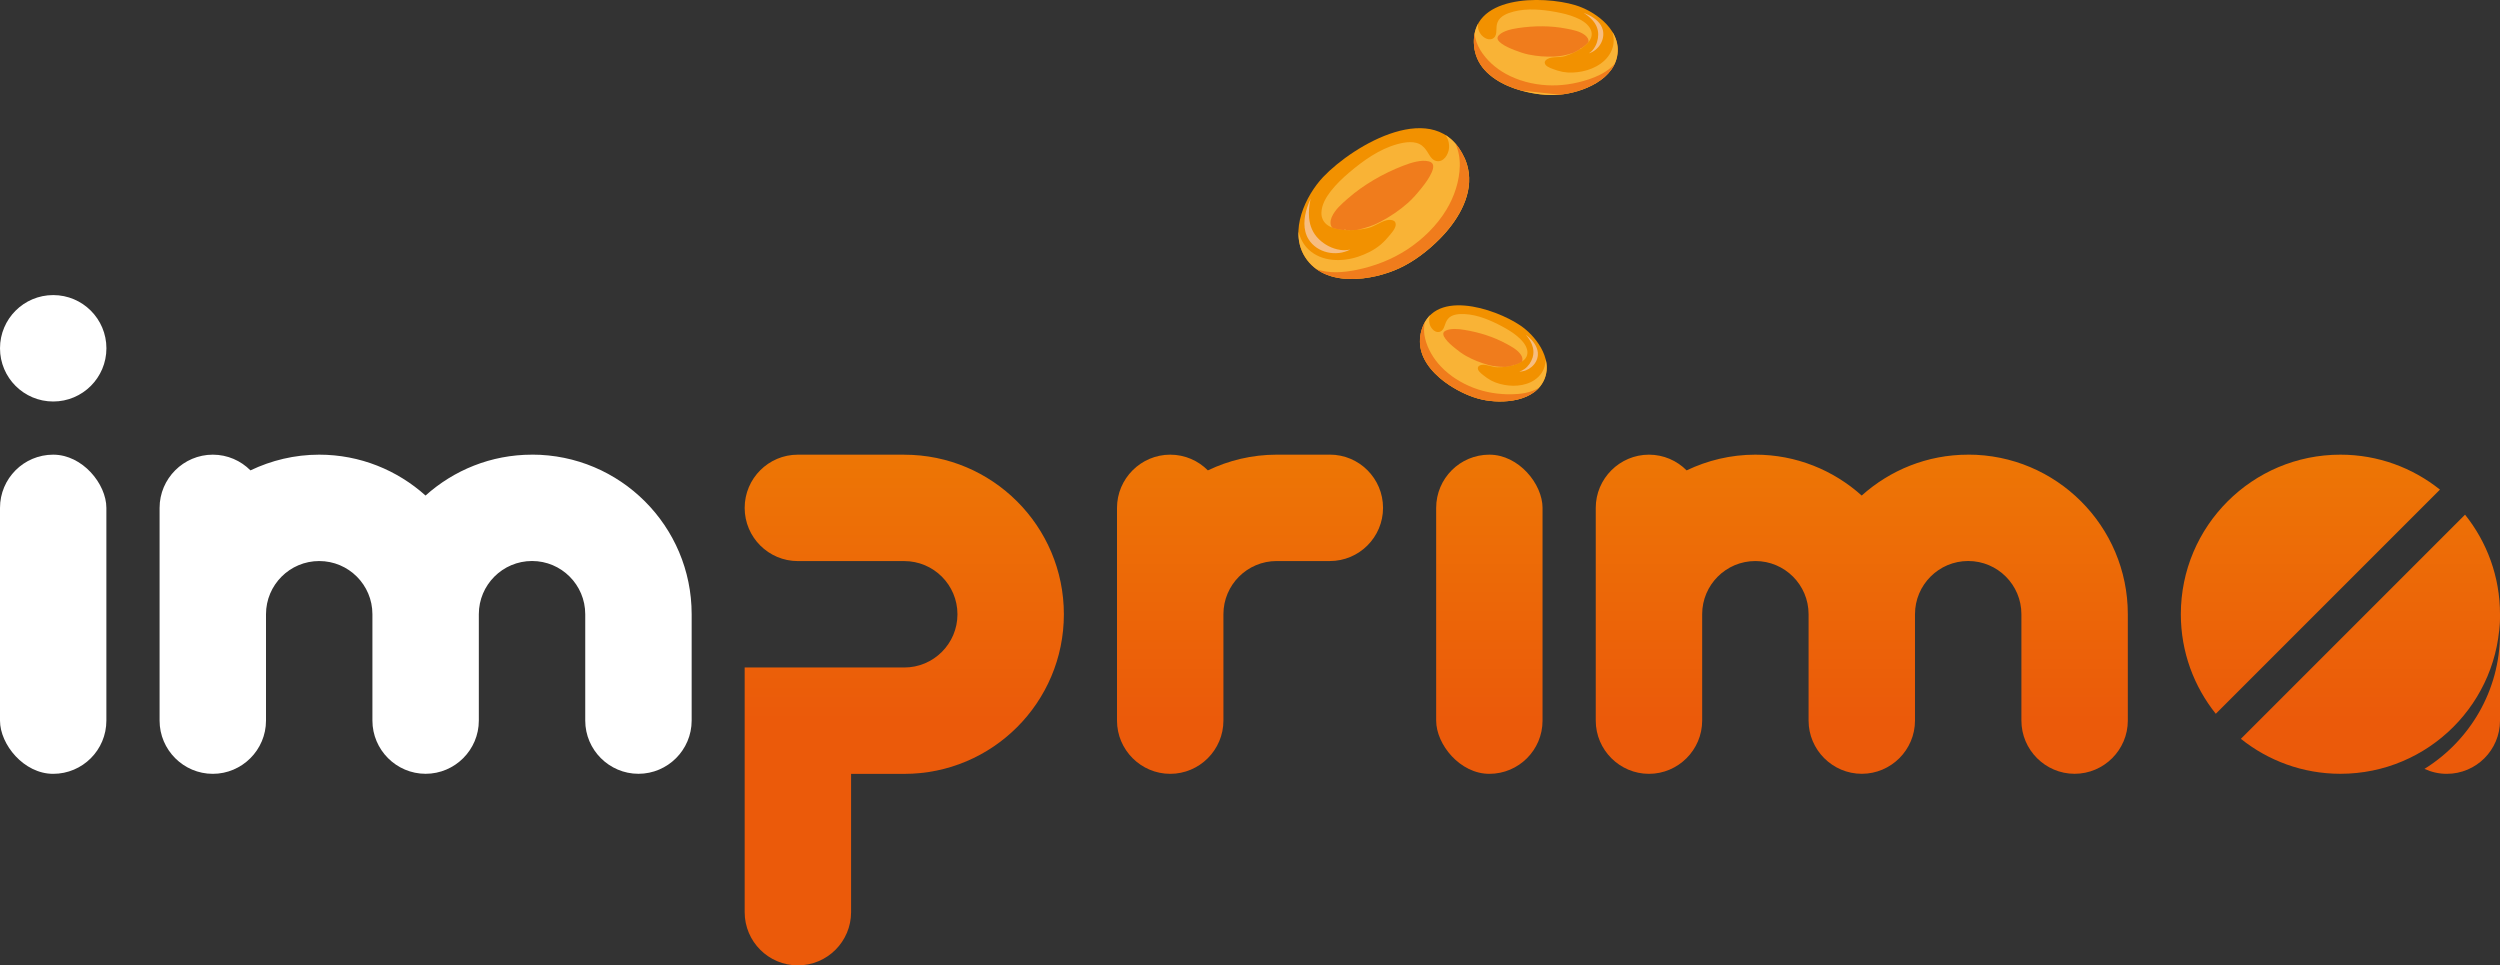 <?xml version="1.0" encoding="UTF-8"?><svg xmlns="http://www.w3.org/2000/svg" xmlns:xlink="http://www.w3.org/1999/xlink" viewBox="0 0 600 231.67"><rect x="0" y="0" width="600" height="231.67" fill="#333333" stroke="none"/><defs><style>.cls-1{fill:#fad8cb;opacity:.63;}.cls-1,.cls-2,.cls-3,.cls-4,.cls-5,.cls-6,.cls-7,.cls-8,.cls-9,.cls-10,.cls-11,.cls-12,.cls-13{stroke-width:0px;}.cls-2{fill:#f9b336;}.cls-2,.cls-4{mix-blend-mode:multiply;}.cls-3{fill:url(#Dégradé_sans_nom_9);}.cls-4{fill:#e95a0c;opacity:.62;}.cls-5{fill:url(#Dégradé_sans_nom_9-8);}.cls-6{fill:url(#Dégradé_sans_nom_9-7);}.cls-7{fill:url(#Dégradé_sans_nom_9-5);}.cls-8{fill:url(#Dégradé_sans_nom_9-6);}.cls-9{fill:url(#Dégradé_sans_nom_9-3);}.cls-10{fill:url(#Dégradé_sans_nom_9-4);}.cls-11{fill:url(#Dégradé_sans_nom_9-2);}.cls-14{isolation:isolate;}.cls-12{fill:#fff;}.cls-13{fill:#f29100;}</style><linearGradient id="Dégradé_sans_nom_9" x1="300" y1="47.31" x2="300" y2="226.89" gradientUnits="userSpaceOnUse"><stop offset="0" stop-color="#f09100"/><stop offset=".7" stop-color="#eb5a0a"/></linearGradient><linearGradient id="Dégradé_sans_nom_9-2" x1="357.45" x2="357.45" y2="226.89" xlink:href="#Dégradé_sans_nom_9"/><linearGradient id="Dégradé_sans_nom_9-3" x1="446.81" y1="47.31" x2="446.81" y2="226.89" xlink:href="#Dégradé_sans_nom_9"/><linearGradient id="Dégradé_sans_nom_9-4" x1="217.02" y1="47.31" x2="217.02" y2="226.89" xlink:href="#Dégradé_sans_nom_9"/><linearGradient id="Dégradé_sans_nom_9-5" x1="599.85" y1="47.31" x2="599.85" y2="226.89" xlink:href="#Dégradé_sans_nom_9"/><linearGradient id="Dégradé_sans_nom_9-6" x1="590.94" y1="47.31" x2="590.94" y2="226.89" xlink:href="#Dégradé_sans_nom_9"/><linearGradient id="Dégradé_sans_nom_9-7" x1="554.5" y1="47.31" x2="554.5" y2="226.89" xlink:href="#Dégradé_sans_nom_9"/><linearGradient id="Dégradé_sans_nom_9-8" x1="568.9" y1="47.31" x2="568.9" y2="226.89" xlink:href="#Dégradé_sans_nom_9"/></defs><g class="cls-14"><g id="Layer_1"><rect class="cls-12" x="0" y="109.12" width="25.53" height="76.6" rx="12.77" ry="12.77"/><path class="cls-3" d="m319.15,109.12h-12.77c-5.91,0-11.49,1.38-16.49,3.77-2.32-2.33-5.52-3.77-9.04-3.77-7.02,0-12.77,5.74-12.77,12.77v25.53s0,0,0,0v25.53c0,7.02,5.74,12.77,12.77,12.77s12.77-5.74,12.77-12.77v-25.53c0-7.05,5.72-12.77,12.77-12.77h12.77c7.05,0,12.77-5.72,12.77-12.77s-5.72-12.77-12.77-12.77Z"/><path class="cls-12" d="m127.66,109.12c-9.82,0-18.75,3.73-25.53,9.81-6.78-6.08-15.71-9.81-25.53-9.81-5.91,0-11.49,1.38-16.49,3.77-2.32-2.33-5.52-3.77-9.04-3.77h0c-7.02,0-12.77,5.74-12.77,12.77v51.06c0,7.02,5.74,12.77,12.77,12.77h0c7.02,0,12.77-5.74,12.77-12.77v-25.53c0-7.05,5.72-12.77,12.77-12.77s12.77,5.71,12.77,12.76c0,0,0,0,0,0v25.53c0,7.02,5.74,12.77,12.77,12.77s12.77-5.74,12.77-12.77v-25.53c0-7.05,5.72-12.77,12.77-12.77s12.77,5.72,12.77,12.77v25.53c0,7.02,5.74,12.77,12.77,12.77s12.77-5.74,12.77-12.77v-25.53c0-21.15-17.15-38.3-38.3-38.3Z"/><circle class="cls-12" cx="12.77" cy="83.59" r="12.77"/><rect class="cls-11" x="344.68" y="109.12" width="25.53" height="76.6" rx="12.77" ry="12.77"/><path class="cls-9" d="m472.34,109.12c-9.82,0-18.75,3.73-25.53,9.81-6.78-6.08-15.71-9.81-25.53-9.81-5.91,0-11.49,1.38-16.49,3.77-2.32-2.33-5.52-3.77-9.04-3.77h0c-7.02,0-12.77,5.74-12.77,12.77v51.06c0,7.02,5.74,12.77,12.77,12.77h0c7.02,0,12.77-5.74,12.77-12.77v-25.53c0-7.05,5.72-12.77,12.77-12.77s12.77,5.71,12.77,12.76c0,0,0,0,0,0v25.53c0,7.02,5.74,12.77,12.77,12.77s12.77-5.74,12.77-12.77v-25.53c0-7.05,5.72-12.77,12.77-12.77s12.77,5.72,12.77,12.77v25.53c0,7.02,5.74,12.77,12.77,12.77s12.77-5.74,12.77-12.77v-25.53c0-21.15-17.15-38.3-38.3-38.3Z"/><path class="cls-10" d="m217.02,109.12h-25.53c-7.05,0-12.77,5.72-12.77,12.77s5.72,12.77,12.77,12.77h25.53c7.05,0,12.77,5.72,12.77,12.77s-5.72,12.77-12.77,12.77h-38.3v58.72c0,7.05,5.72,12.77,12.77,12.77s12.77-5.72,12.77-12.77v-33.19h12.77c21.15,0,38.3-17.15,38.3-38.3s-17.15-38.3-38.3-38.3Z"/><path class="cls-7" d="m599.7,147.42c.18,1.51.3,3.04.3,4.6v-4.6h-.3Z"/><path class="cls-8" d="m581.88,184.53c1.63.76,3.44,1.19,5.35,1.19,7.05,0,12.77-5.72,12.77-12.77v-20.93c0,13.74-7.26,25.75-18.12,32.51Z"/><path class="cls-6" d="m585.59,117.51c-6.55-5.24-14.85-8.39-23.89-8.39-21.15,0-38.3,17.15-38.3,38.3,0,9.04,3.15,17.34,8.39,23.89l53.8-53.8Z"/><path class="cls-5" d="m537.81,177.32c6.55,5.24,14.85,8.39,23.89,8.39,21.15,0,38.3-17.15,38.3-38.3,0-9.04-3.15-17.34-8.39-23.89l-53.8,53.8Z"/><path class="cls-13" d="m340.81,82.71c.36,4.18,3.79,7.63,7.13,9.79,2.37,1.54,5.05,2.79,7.72,3.39,4.79,1.07,12.94.66,15.11-5.2,1.81-4.88-2.34-10.17-5.85-12.55-6.15-4.18-21.56-9.26-23.95,1.9-.18.85-.24,1.75-.16,2.66Z"/><path class="cls-1" d="m365.88,88.57c.91-.66,1.59-1.65,1.93-2.72.35-1.11.26-2.2-.19-3.27-.35-.82-.85-1.57-1.43-2.25.34.27.68.55.99.85,1.08,1.03,2.02,2.47,1.91,4.02-.16,2.26-2.29,3.98-4.47,3.98.44-.12.87-.32,1.26-.61Z"/><path class="cls-2" d="m340.97,80.04c.42-1.96,1.24-3.41,2.34-4.46-.07.14-.13.29-.18.44-.18.6-.16,1.27.02,1.87.31,1.02,1.43,2.23,2.6,1.66.52-.25.76-.8.94-1.32.21-.61.41-1.2.83-1.71.93-1.12,2.68-1.21,4.02-1.14,3.14.16,6.19,1.48,8.94,2.94,1.3.69,2.57,1.46,3.69,2.4,1,.84,2,1.9,2.33,3.2.22.87.01,1.72-.62,2.36-.66.67-1.58,1.05-2.47,1.32-.94.29-1.92.44-2.9.51-.4.03-.81.04-1.21.03-.63-.02-1.24-.21-1.85-.36-.61-.15-1.28-.33-1.9-.2-.35.07-.77.24-.85.62-.17.72.76,1.42,1.23,1.8.61.49,1.27.96,1.96,1.33,1.26.67,2.76,1.04,4.17,1.19,2.85.3,6.13-.44,7.86-2.92.72-1.03,1.03-2.21,1.04-3.41.37,1.47.38,3.01-.17,4.5-2.17,5.86-10.32,6.27-15.11,5.2-2.67-.6-5.34-1.85-7.72-3.39-3.34-2.17-6.78-5.61-7.13-9.79-.08-.92-.02-1.81.16-2.66Z"/><path class="cls-4" d="m340.97,80.04c.22-1.02.55-1.9.97-2.66-.27,1.24-.22,2.56.08,3.84.6,2.5,1.99,4.82,3.74,6.69,2.16,2.3,4.98,4.06,7.92,5.18,2.88,1.1,5.96,1.58,9.04,1.54,2.22-.03,4.69-.35,6.61-1.56-3.22,3.57-9.64,3.72-13.67,2.82-2.67-.6-5.34-1.85-7.72-3.39-3.34-2.17-6.78-5.61-7.13-9.79-.08-.92-.02-1.81.16-2.66Z"/><path class="cls-4" d="m363.3,87.57c-.12-.03-.2.04-.23.13-.59.16-1.2.28-1.82.35-1.4.02-2.81-.12-4.15-.49-1.81-.51-3.6-1.21-5.24-2.13-.95-.54-1.81-1.18-2.66-1.87-.84-.68-1.7-1.41-2.33-2.3-.23-.32-.47-.7-.48-1.1-.02-.37.23-.63.55-.79.63-.32,1.37-.4,2.07-.42.82-.01,1.64.08,2.44.22,3.53.58,7,1.65,10.15,3.38,1.22.67,2.58,1.39,3.39,2.56.34.48.54,1.13.28,1.67-.55.37-1.19.62-1.82.82-.05,0-.1-.01-.15-.03Z"/><path class="cls-13" d="m351.45,37.86c-6.72-14.8-26.61-3.06-33.9,4.63-4.15,4.38-8.32,12.99-4.32,19.23,4.8,7.49,16.26,5.58,22.6,2.64,3.53-1.64,6.87-4.19,9.71-7.06,3.99-4.03,7.72-9.87,6.95-15.79-.17-1.3-.52-2.52-1.03-3.65Z"/><path class="cls-2" d="m351.45,37.86c-1.18-2.59-2.76-4.37-4.61-5.5.14.18.27.36.39.56.44.78.61,1.72.54,2.61-.13,1.52-1.31,3.54-3.11,3.1-.8-.2-1.3-.88-1.7-1.55-.47-.78-.94-1.55-1.67-2.12-1.63-1.28-4.09-.86-5.94-.36-4.32,1.18-8.16,3.94-11.54,6.8-1.59,1.35-3.12,2.81-4.41,4.46-1.14,1.47-2.2,3.25-2.26,5.16-.04,1.27.5,2.39,1.58,3.09,1.12.73,2.52.98,3.83,1.09,1.39.11,2.81.03,4.19-.17.57-.08,1.14-.19,1.69-.33.88-.22,1.66-.67,2.47-1.07.8-.4,1.68-.85,2.59-.86.5,0,1.14.1,1.38.6.45.95-.63,2.21-1.17,2.88-.7.87-1.48,1.72-2.32,2.44-1.55,1.32-3.52,2.28-5.44,2.92-3.88,1.28-8.66,1.25-11.82-1.67-1.31-1.21-2.1-2.76-2.48-4.42-.07,2.16.39,4.3,1.61,6.21,4.8,7.49,16.26,5.58,22.6,2.64,3.53-1.64,6.87-4.19,9.71-7.06,3.99-4.03,7.72-9.87,6.95-15.79-.17-1.3-.52-2.52-1.03-3.65Z"/><path class="cls-4" d="m351.45,37.86c-.61-1.35-1.34-2.47-2.15-3.41.75,1.65,1.09,3.5,1.05,5.37-.08,3.66-1.3,7.31-3.17,10.44-2.31,3.85-5.7,7.16-9.44,9.61-3.67,2.4-7.82,4.01-12.11,4.89-3.1.64-6.63.95-9.67-.16,5.57,3.99,14.54,2.24,19.87-.24,3.53-1.64,6.87-4.19,9.71-7.06,3.99-4.03,7.72-9.87,6.95-15.79-.17-1.3-.52-2.52-1.03-3.65Z"/><path class="cls-4" d="m322.68,55.11c.16-.08.29,0,.36.12.88.04,1.76.02,2.63-.06,1.95-.39,3.87-1.01,5.62-1.94,2.37-1.26,4.64-2.77,6.64-4.56,1.16-1.03,2.16-2.2,3.13-3.41.97-1.2,1.93-2.48,2.55-3.9.22-.51.44-1.11.34-1.68-.09-.53-.51-.81-1-.94-.98-.26-2.03-.15-3.01.05-1.14.23-2.25.62-3.33,1.04-4.74,1.87-9.24,4.43-13.09,7.78-1.49,1.3-3.17,2.72-3.94,4.59-.32.78-.41,1.73.12,2.41.88.35,1.85.51,2.78.59.07-.03.14-.05.21-.08Z"/><path class="cls-1" d="m321.63,59.97c-1.91-.27-3.75-1.24-5.12-2.59-1.43-1.41-2.16-3.14-2.33-5.14-.13-1.53.03-3.07.38-4.57-.31.68-.59,1.38-.83,2.09-.81,2.44-1.09,5.38.32,7.66,2.06,3.32,6.68,4.23,10,2.47-.77.17-1.59.21-2.41.09Z"/><path class="cls-13" d="m354.49,13.93c1.75,4.22,6.46,6.67,10.64,7.81,2.97.82,6.17,1.23,9.13.97,5.33-.47,13.65-3.58,13.98-10.39.27-5.67-5.79-9.78-10.22-11.1-7.77-2.31-25.44-2.5-24.24,9.89.09.94.33,1.89.71,2.82Z"/><path class="cls-1" d="m382.46,11.74c.73-.98,1.11-2.24,1.11-3.46,0-1.27-.46-2.37-1.28-3.33-.63-.74-1.4-1.35-2.23-1.86.45.16.88.35,1.31.56,1.46.72,2.91,1.9,3.31,3.55.58,2.4-1.06,4.89-3.33,5.6.42-.27.8-.62,1.11-1.05Z"/><path class="cls-2" d="m353.78,11.11c-.21-2.17.16-3.95.96-5.41-.03.17-.04.34-.04.52.01.69.25,1.37.64,1.93.66.96,2.22,1.85,3.25.87.46-.44.52-1.08.54-1.68.01-.7.03-1.39.3-2.04.59-1.47,2.38-2.14,3.8-2.51,3.32-.87,6.92-.51,10.25.1,1.57.29,3.15.67,4.63,1.28,1.32.54,2.7,1.31,3.47,2.56.51.83.58,1.78.14,2.65-.46.91-1.3,1.62-2.13,2.19-.88.61-1.85,1.09-2.84,1.49-.41.16-.83.31-1.25.43-.67.19-1.36.19-2.04.23-.68.04-1.43.08-2.04.42-.34.19-.72.5-.68.93.06.8,1.26,1.22,1.88,1.46.79.31,1.63.57,2.47.73,1.53.28,3.21.17,4.72-.14,3.06-.63,6.22-2.48,7.2-5.63.41-1.31.34-2.64-.05-3.88.87,1.41,1.39,3,1.3,4.73-.32,6.8-8.65,9.92-13.98,10.39-2.97.26-6.16-.15-9.13-.97-4.18-1.15-8.89-3.59-10.64-7.81-.38-.92-.62-1.87-.71-2.82Z"/><path class="cls-4" d="m365.13,21.74c-4.18-1.15-8.89-3.59-10.64-7.81-.38-.92-.62-1.87-.71-2.82-.11-1.13-.06-2.15.12-3.08.13,1.38.62,2.74,1.36,3.96,1.45,2.4,3.65,4.35,6.09,5.71,3,1.67,6.51,2.57,9.94,2.76,3.35.19,6.71-.33,9.9-1.38,2.3-.76,4.76-1.91,6.35-3.8-2.17,4.77-8.78,7.04-13.27,7.44"/><path class="cls-4" d="m379.45,11.55c-.14,0-.2.11-.19.21-.56.36-1.16.69-1.77.96-1.44.48-2.95.81-4.47.86-2.05.07-4.13-.07-6.14-.49-1.16-.24-2.28-.63-3.38-1.06-1.1-.43-2.23-.9-3.18-1.61-.34-.25-.72-.57-.87-.98-.14-.38.03-.73.3-1.01.55-.55,1.29-.87,2.01-1.12.84-.28,1.73-.45,2.61-.58,3.86-.57,7.82-.6,11.65.16,1.48.29,3.14.59,4.37,1.54.51.39.94.99.84,1.64-.45.57-1.03,1.04-1.62,1.45-.06,0-.11.02-.17.02Z"/></g></g></svg>